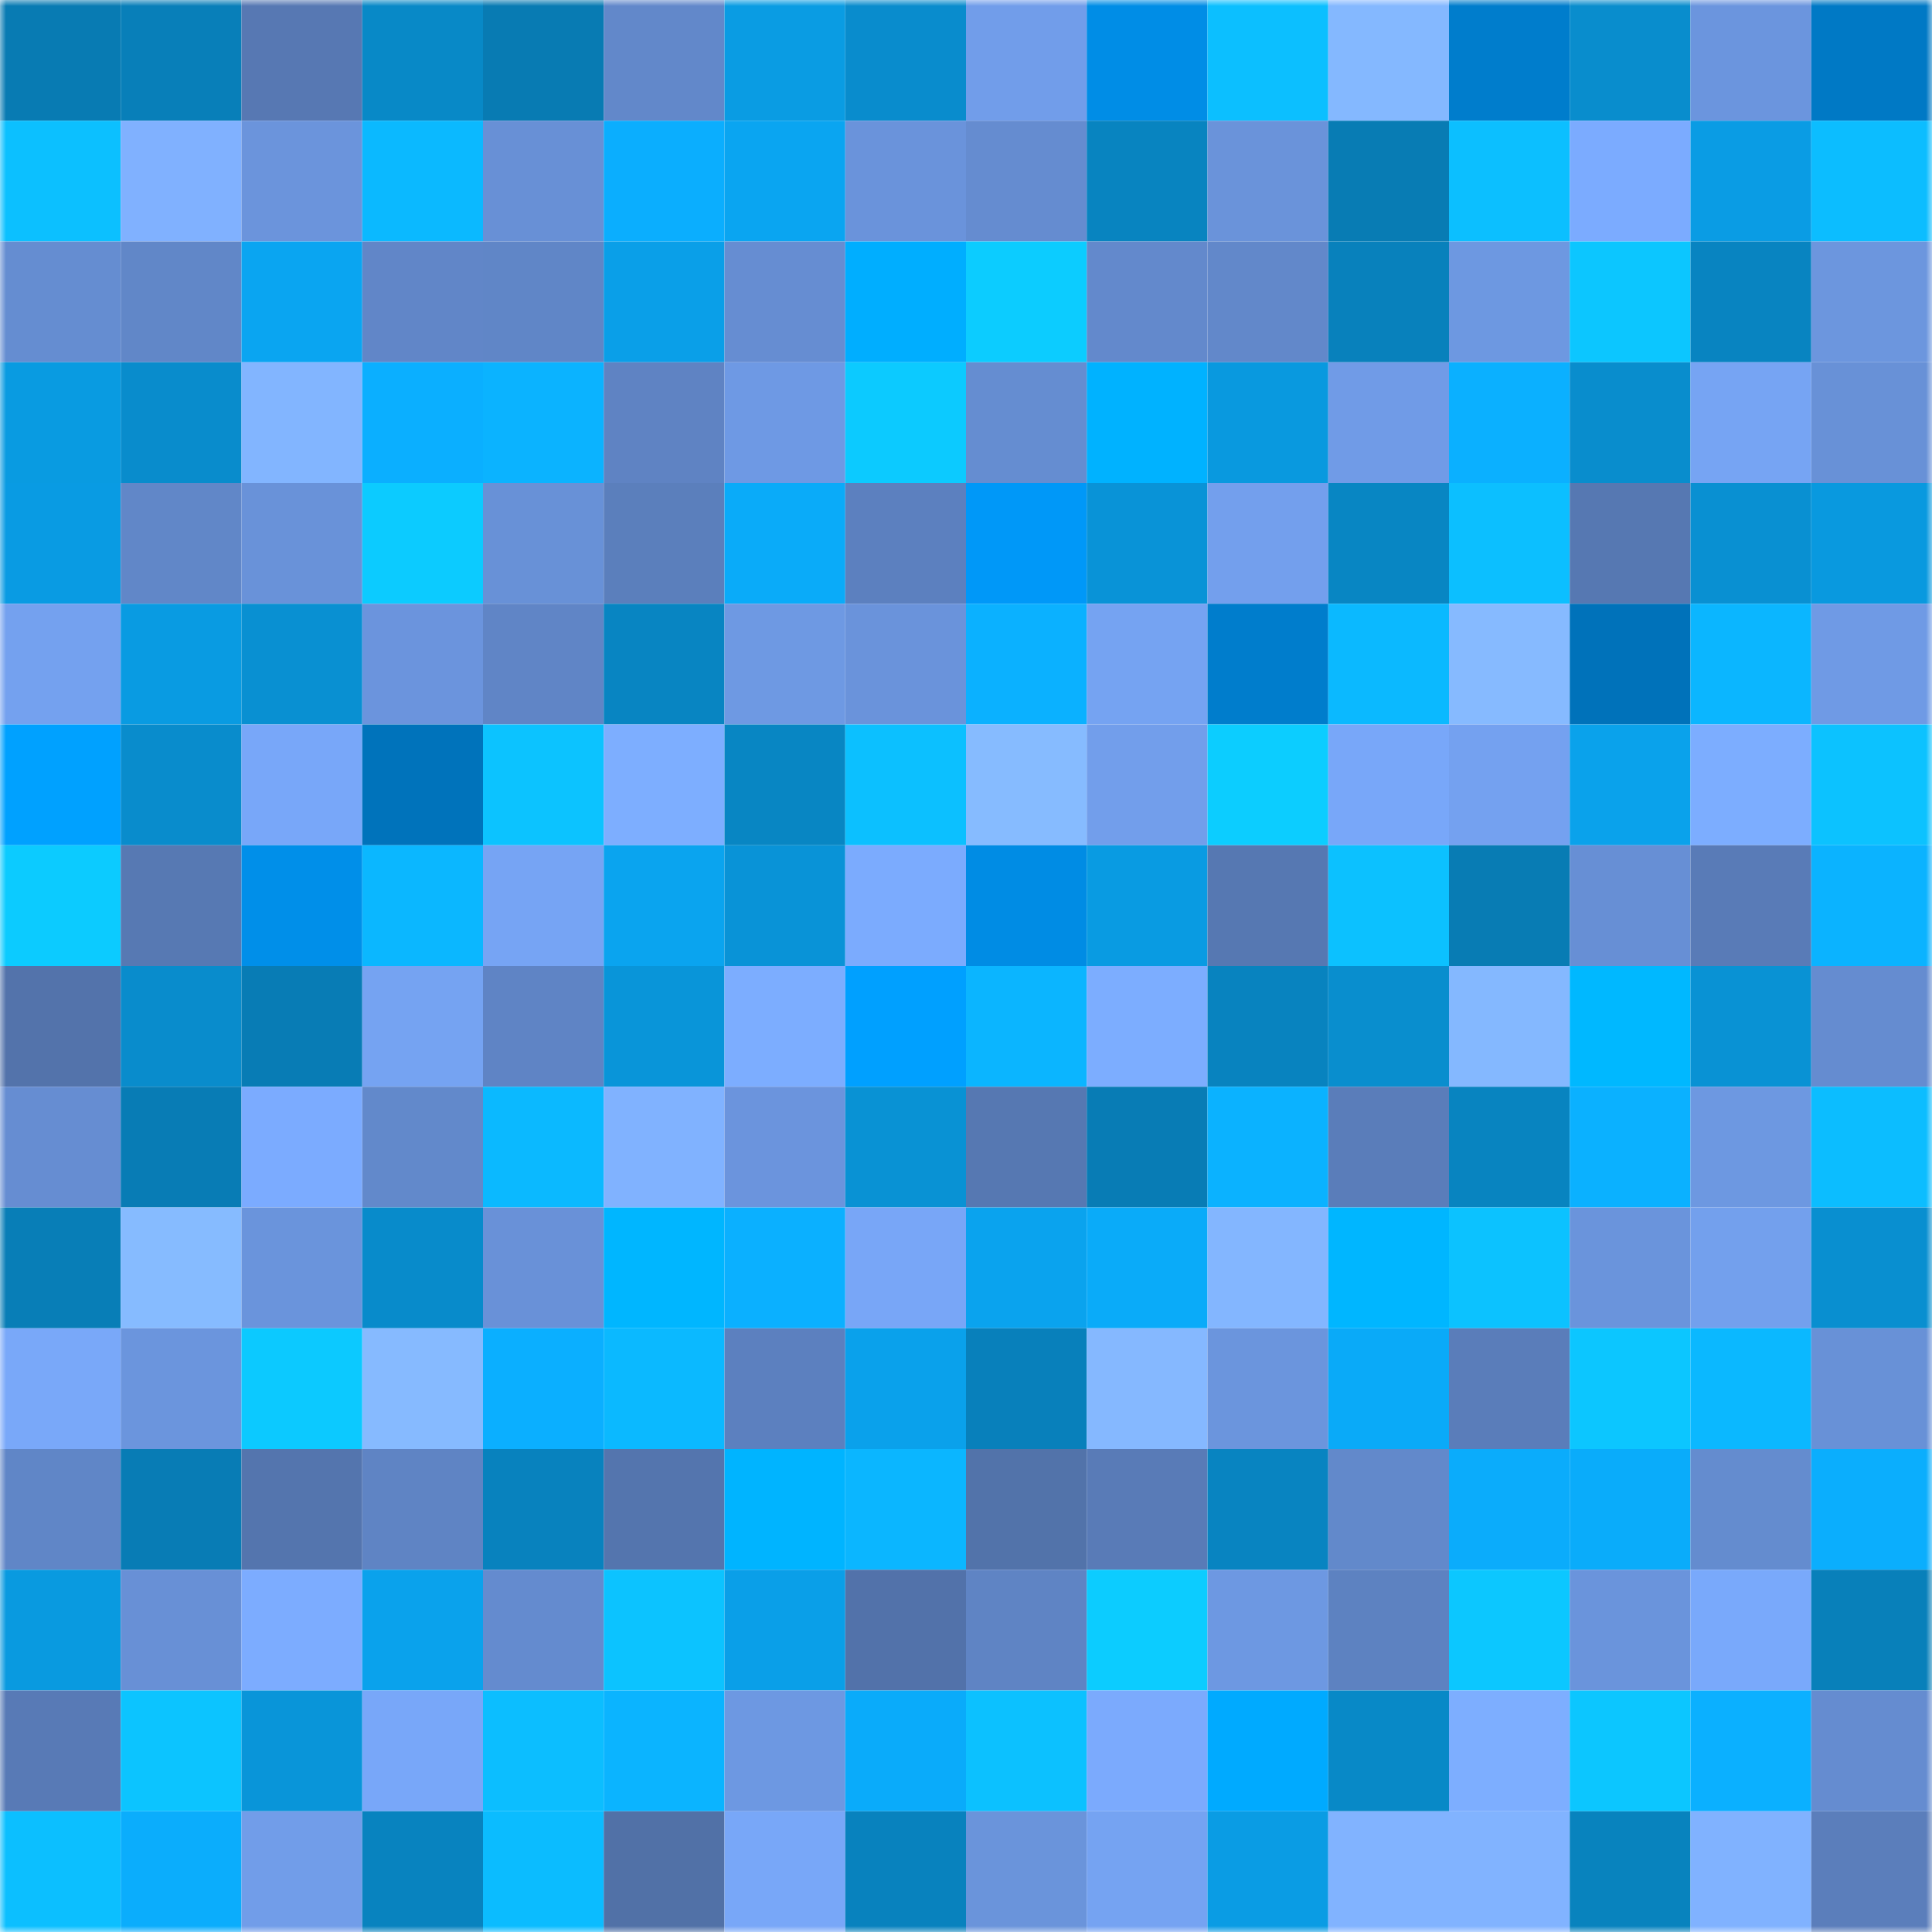 <svg viewBox="0 0 160 160" fill="none" role="img" xmlns="http://www.w3.org/2000/svg" width="240" height="240" name="ens%2Cyearslider.eth"><mask id="1671136235" mask-type="alpha" maskUnits="userSpaceOnUse" x="0" y="0" width="160" height="160"><rect width="160" height="160" fill="#FFFFFF"></rect></mask><g mask="url(#1671136235)"><rect x="0" y="0" width="10" height="10" fill="#087bb3"></rect><rect x="10" y="0" width="10" height="10" fill="#087fb9"></rect><rect x="20" y="0" width="10" height="10" fill="#5778b3"></rect><rect x="30" y="0" width="10" height="10" fill="#0889c7"></rect><rect x="40" y="0" width="10" height="10" fill="#087bb3"></rect><rect x="50" y="0" width="10" height="10" fill="#6288ca"></rect><rect x="60" y="0" width="10" height="10" fill="#0a9ce3"></rect><rect x="70" y="0" width="10" height="10" fill="#098ccd"></rect><rect x="80" y="0" width="10" height="10" fill="#719dea"></rect><rect x="90" y="0" width="10" height="10" fill="#008de6"></rect><rect x="100" y="0" width="10" height="10" fill="#0cbfff"></rect><rect x="110" y="0" width="10" height="10" fill="#84b8ff"></rect><rect x="120" y="0" width="10" height="10" fill="#007dcc"></rect><rect x="130" y="0" width="10" height="10" fill="#098dcd"></rect><rect x="140" y="0" width="10" height="10" fill="#6b95de"></rect><rect x="150" y="0" width="10" height="10" fill="#0079c5"></rect><rect x="0" y="10" width="10" height="10" fill="#0cc0ff"></rect><rect x="10" y="10" width="10" height="10" fill="#80b1ff"></rect><rect x="20" y="10" width="10" height="10" fill="#6b94dc"></rect><rect x="30" y="10" width="10" height="10" fill="#0bb9ff"></rect><rect x="40" y="10" width="10" height="10" fill="#6890d6"></rect><rect x="50" y="10" width="10" height="10" fill="#0baefe"></rect><rect x="60" y="10" width="10" height="10" fill="#0aa5f1"></rect><rect x="70" y="10" width="10" height="10" fill="#6a93db"></rect><rect x="80" y="10" width="10" height="10" fill="#658cd0"></rect><rect x="90" y="10" width="10" height="10" fill="#0884c0"></rect><rect x="100" y="10" width="10" height="10" fill="#6a93da"></rect><rect x="110" y="10" width="10" height="10" fill="#087cb4"></rect><rect x="120" y="10" width="10" height="10" fill="#0cbfff"></rect><rect x="130" y="10" width="10" height="10" fill="#7babff"></rect><rect x="140" y="10" width="10" height="10" fill="#0a9ce4"></rect><rect x="150" y="10" width="10" height="10" fill="#0cbdff"></rect><rect x="0" y="20" width="10" height="10" fill="#658dd1"></rect><rect x="10" y="20" width="10" height="10" fill="#6187c8"></rect><rect x="20" y="20" width="10" height="10" fill="#0aa5f1"></rect><rect x="30" y="20" width="10" height="10" fill="#6186c8"></rect><rect x="40" y="20" width="10" height="10" fill="#6086c7"></rect><rect x="50" y="20" width="10" height="10" fill="#0a9fe8"></rect><rect x="60" y="20" width="10" height="10" fill="#668dd2"></rect><rect x="70" y="20" width="10" height="10" fill="#00aeff"></rect><rect x="80" y="20" width="10" height="10" fill="#0cccff"></rect><rect x="90" y="20" width="10" height="10" fill="#6389cc"></rect><rect x="100" y="20" width="10" height="10" fill="#6288ca"></rect><rect x="110" y="20" width="10" height="10" fill="#0881bc"></rect><rect x="120" y="20" width="10" height="10" fill="#6d98e1"></rect><rect x="130" y="20" width="10" height="10" fill="#0cc6ff"></rect><rect x="140" y="20" width="10" height="10" fill="#0884c1"></rect><rect x="150" y="20" width="10" height="10" fill="#6c96de"></rect><rect x="0" y="30" width="10" height="10" fill="#099be1"></rect><rect x="10" y="30" width="10" height="10" fill="#098ccc"></rect><rect x="20" y="30" width="10" height="10" fill="#82b5ff"></rect><rect x="30" y="30" width="10" height="10" fill="#0bafff"></rect><rect x="40" y="30" width="10" height="10" fill="#0bb3ff"></rect><rect x="50" y="30" width="10" height="10" fill="#5f83c3"></rect><rect x="60" y="30" width="10" height="10" fill="#6e99e4"></rect><rect x="70" y="30" width="10" height="10" fill="#0ccaff"></rect><rect x="80" y="30" width="10" height="10" fill="#658dd1"></rect><rect x="90" y="30" width="10" height="10" fill="#00b2ff"></rect><rect x="100" y="30" width="10" height="10" fill="#0999df"></rect><rect x="110" y="30" width="10" height="10" fill="#709be7"></rect><rect x="120" y="30" width="10" height="10" fill="#0bb0ff"></rect><rect x="130" y="30" width="10" height="10" fill="#098dcd"></rect><rect x="140" y="30" width="10" height="10" fill="#76a4f3"></rect><rect x="150" y="30" width="10" height="10" fill="#6891d7"></rect><rect x="0" y="40" width="10" height="10" fill="#099be3"></rect><rect x="10" y="40" width="10" height="10" fill="#6187c8"></rect><rect x="20" y="40" width="10" height="10" fill="#6992d9"></rect><rect x="30" y="40" width="10" height="10" fill="#0ccbff"></rect><rect x="40" y="40" width="10" height="10" fill="#6891d7"></rect><rect x="50" y="40" width="10" height="10" fill="#5b7fbc"></rect><rect x="60" y="40" width="10" height="10" fill="#0aabf9"></rect><rect x="70" y="40" width="10" height="10" fill="#5c80bf"></rect><rect x="80" y="40" width="10" height="10" fill="#0098f8"></rect><rect x="90" y="40" width="10" height="10" fill="#0993d7"></rect><rect x="100" y="40" width="10" height="10" fill="#739fed"></rect><rect x="110" y="40" width="10" height="10" fill="#0886c3"></rect><rect x="120" y="40" width="10" height="10" fill="#0cbfff"></rect><rect x="130" y="40" width="10" height="10" fill="#5678b2"></rect><rect x="140" y="40" width="10" height="10" fill="#0990d2"></rect><rect x="150" y="40" width="10" height="10" fill="#0999df"></rect><rect x="0" y="50" width="10" height="10" fill="#74a1ef"></rect><rect x="10" y="50" width="10" height="10" fill="#099be2"></rect><rect x="20" y="50" width="10" height="10" fill="#0990d2"></rect><rect x="30" y="50" width="10" height="10" fill="#6b94dd"></rect><rect x="40" y="50" width="10" height="10" fill="#6085c6"></rect><rect x="50" y="50" width="10" height="10" fill="#0885c2"></rect><rect x="60" y="50" width="10" height="10" fill="#6e99e3"></rect><rect x="70" y="50" width="10" height="10" fill="#6a93db"></rect><rect x="80" y="50" width="10" height="10" fill="#0bb1ff"></rect><rect x="90" y="50" width="10" height="10" fill="#75a3f2"></rect><rect x="100" y="50" width="10" height="10" fill="#007dcc"></rect><rect x="110" y="50" width="10" height="10" fill="#0bb9ff"></rect><rect x="120" y="50" width="10" height="10" fill="#86baff"></rect><rect x="130" y="50" width="10" height="10" fill="#0072ba"></rect><rect x="140" y="50" width="10" height="10" fill="#0bb6ff"></rect><rect x="150" y="50" width="10" height="10" fill="#6f9ae5"></rect><rect x="0" y="60" width="10" height="10" fill="#00a1ff"></rect><rect x="10" y="60" width="10" height="10" fill="#098ccc"></rect><rect x="20" y="60" width="10" height="10" fill="#78a7f9"></rect><rect x="30" y="60" width="10" height="10" fill="#0073bb"></rect><rect x="40" y="60" width="10" height="10" fill="#0cc3ff"></rect><rect x="50" y="60" width="10" height="10" fill="#7daeff"></rect><rect x="60" y="60" width="10" height="10" fill="#0886c3"></rect><rect x="70" y="60" width="10" height="10" fill="#0cc0ff"></rect><rect x="80" y="60" width="10" height="10" fill="#86bbff"></rect><rect x="90" y="60" width="10" height="10" fill="#729eeb"></rect><rect x="100" y="60" width="10" height="10" fill="#0ccdff"></rect><rect x="110" y="60" width="10" height="10" fill="#78a7f9"></rect><rect x="120" y="60" width="10" height="10" fill="#74a1f0"></rect><rect x="130" y="60" width="10" height="10" fill="#0aa2eb"></rect><rect x="140" y="60" width="10" height="10" fill="#7cadff"></rect><rect x="150" y="60" width="10" height="10" fill="#0cc2ff"></rect><rect x="0" y="70" width="10" height="10" fill="#0ccbff"></rect><rect x="10" y="70" width="10" height="10" fill="#5779b3"></rect><rect x="20" y="70" width="10" height="10" fill="#008fe9"></rect><rect x="30" y="70" width="10" height="10" fill="#0bb7ff"></rect><rect x="40" y="70" width="10" height="10" fill="#76a4f4"></rect><rect x="50" y="70" width="10" height="10" fill="#0aa4ef"></rect><rect x="60" y="70" width="10" height="10" fill="#0993d7"></rect><rect x="70" y="70" width="10" height="10" fill="#7babfe"></rect><rect x="80" y="70" width="10" height="10" fill="#008ce4"></rect><rect x="90" y="70" width="10" height="10" fill="#099be2"></rect><rect x="100" y="70" width="10" height="10" fill="#5678b2"></rect><rect x="110" y="70" width="10" height="10" fill="#0cc1ff"></rect><rect x="120" y="70" width="10" height="10" fill="#087cb4"></rect><rect x="130" y="70" width="10" height="10" fill="#678fd5"></rect><rect x="140" y="70" width="10" height="10" fill="#597bb7"></rect><rect x="150" y="70" width="10" height="10" fill="#0bb3ff"></rect><rect x="0" y="80" width="10" height="10" fill="#5373ab"></rect><rect x="10" y="80" width="10" height="10" fill="#098ccc"></rect><rect x="20" y="80" width="10" height="10" fill="#087cb5"></rect><rect x="30" y="80" width="10" height="10" fill="#75a3f2"></rect><rect x="40" y="80" width="10" height="10" fill="#5f84c5"></rect><rect x="50" y="80" width="10" height="10" fill="#0995d9"></rect><rect x="60" y="80" width="10" height="10" fill="#7cadff"></rect><rect x="70" y="80" width="10" height="10" fill="#00a0ff"></rect><rect x="80" y="80" width="10" height="10" fill="#0bb5ff"></rect><rect x="90" y="80" width="10" height="10" fill="#7cadff"></rect><rect x="100" y="80" width="10" height="10" fill="#0883bf"></rect><rect x="110" y="80" width="10" height="10" fill="#098ece"></rect><rect x="120" y="80" width="10" height="10" fill="#84b8ff"></rect><rect x="130" y="80" width="10" height="10" fill="#00b8ff"></rect><rect x="140" y="80" width="10" height="10" fill="#0992d4"></rect><rect x="150" y="80" width="10" height="10" fill="#658cd0"></rect><rect x="0" y="90" width="10" height="10" fill="#668dd2"></rect><rect x="10" y="90" width="10" height="10" fill="#087cb5"></rect><rect x="20" y="90" width="10" height="10" fill="#7babff"></rect><rect x="30" y="90" width="10" height="10" fill="#6289cb"></rect><rect x="40" y="90" width="10" height="10" fill="#0bb9ff"></rect><rect x="50" y="90" width="10" height="10" fill="#80b2ff"></rect><rect x="60" y="90" width="10" height="10" fill="#6b94dd"></rect><rect x="70" y="90" width="10" height="10" fill="#0992d4"></rect><rect x="80" y="90" width="10" height="10" fill="#5678b2"></rect><rect x="90" y="90" width="10" height="10" fill="#087cb5"></rect><rect x="100" y="90" width="10" height="10" fill="#0bb2ff"></rect><rect x="110" y="90" width="10" height="10" fill="#5a7dba"></rect><rect x="120" y="90" width="10" height="10" fill="#0884c0"></rect><rect x="130" y="90" width="10" height="10" fill="#0bb1ff"></rect><rect x="140" y="90" width="10" height="10" fill="#6d98e1"></rect><rect x="150" y="90" width="10" height="10" fill="#0cbdff"></rect><rect x="0" y="100" width="10" height="10" fill="#087eb7"></rect><rect x="10" y="100" width="10" height="10" fill="#86bbff"></rect><rect x="20" y="100" width="10" height="10" fill="#6a94dc"></rect><rect x="30" y="100" width="10" height="10" fill="#088bcb"></rect><rect x="40" y="100" width="10" height="10" fill="#6991d8"></rect><rect x="50" y="100" width="10" height="10" fill="#00b6ff"></rect><rect x="60" y="100" width="10" height="10" fill="#0bb0ff"></rect><rect x="70" y="100" width="10" height="10" fill="#78a6f7"></rect><rect x="80" y="100" width="10" height="10" fill="#0aa3ee"></rect><rect x="90" y="100" width="10" height="10" fill="#0aabf9"></rect><rect x="100" y="100" width="10" height="10" fill="#83b6ff"></rect><rect x="110" y="100" width="10" height="10" fill="#00b6ff"></rect><rect x="120" y="100" width="10" height="10" fill="#0cc2ff"></rect><rect x="130" y="100" width="10" height="10" fill="#6a94dc"></rect><rect x="140" y="100" width="10" height="10" fill="#73a0ed"></rect><rect x="150" y="100" width="10" height="10" fill="#098fd0"></rect><rect x="0" y="110" width="10" height="10" fill="#79a8f9"></rect><rect x="10" y="110" width="10" height="10" fill="#6b95dd"></rect><rect x="20" y="110" width="10" height="10" fill="#0cc9ff"></rect><rect x="30" y="110" width="10" height="10" fill="#86baff"></rect><rect x="40" y="110" width="10" height="10" fill="#0bafff"></rect><rect x="50" y="110" width="10" height="10" fill="#0bb9ff"></rect><rect x="60" y="110" width="10" height="10" fill="#5c80bf"></rect><rect x="70" y="110" width="10" height="10" fill="#0aa1eb"></rect><rect x="80" y="110" width="10" height="10" fill="#0880bb"></rect><rect x="90" y="110" width="10" height="10" fill="#85b8ff"></rect><rect x="100" y="110" width="10" height="10" fill="#6b95dd"></rect><rect x="110" y="110" width="10" height="10" fill="#0aaaf8"></rect><rect x="120" y="110" width="10" height="10" fill="#5a7dba"></rect><rect x="130" y="110" width="10" height="10" fill="#0cc6ff"></rect><rect x="140" y="110" width="10" height="10" fill="#0bb8ff"></rect><rect x="150" y="110" width="10" height="10" fill="#6891d7"></rect><rect x="0" y="120" width="10" height="10" fill="#6086c7"></rect><rect x="10" y="120" width="10" height="10" fill="#087cb5"></rect><rect x="20" y="120" width="10" height="10" fill="#5475ae"></rect><rect x="30" y="120" width="10" height="10" fill="#5f84c4"></rect><rect x="40" y="120" width="10" height="10" fill="#0882be"></rect><rect x="50" y="120" width="10" height="10" fill="#5475ae"></rect><rect x="60" y="120" width="10" height="10" fill="#00b4ff"></rect><rect x="70" y="120" width="10" height="10" fill="#0bb6ff"></rect><rect x="80" y="120" width="10" height="10" fill="#5273aa"></rect><rect x="90" y="120" width="10" height="10" fill="#597bb7"></rect><rect x="100" y="120" width="10" height="10" fill="#0884c1"></rect><rect x="110" y="120" width="10" height="10" fill="#6289cb"></rect><rect x="120" y="120" width="10" height="10" fill="#0bacfb"></rect><rect x="130" y="120" width="10" height="10" fill="#0aacfa"></rect><rect x="140" y="120" width="10" height="10" fill="#648ccf"></rect><rect x="150" y="120" width="10" height="10" fill="#0baefd"></rect><rect x="0" y="130" width="10" height="10" fill="#099ae0"></rect><rect x="10" y="130" width="10" height="10" fill="#6890d6"></rect><rect x="20" y="130" width="10" height="10" fill="#7cacff"></rect><rect x="30" y="130" width="10" height="10" fill="#0aa2ec"></rect><rect x="40" y="130" width="10" height="10" fill="#648bcf"></rect><rect x="50" y="130" width="10" height="10" fill="#0cc3ff"></rect><rect x="60" y="130" width="10" height="10" fill="#0a9fe8"></rect><rect x="70" y="130" width="10" height="10" fill="#5272aa"></rect><rect x="80" y="130" width="10" height="10" fill="#5f84c4"></rect><rect x="90" y="130" width="10" height="10" fill="#0cccff"></rect><rect x="100" y="130" width="10" height="10" fill="#6d98e2"></rect><rect x="110" y="130" width="10" height="10" fill="#5d82c1"></rect><rect x="120" y="130" width="10" height="10" fill="#0cc7ff"></rect><rect x="130" y="130" width="10" height="10" fill="#6a94dc"></rect><rect x="140" y="130" width="10" height="10" fill="#79a9fb"></rect><rect x="150" y="130" width="10" height="10" fill="#0880ba"></rect><rect x="0" y="140" width="10" height="10" fill="#587ab6"></rect><rect x="10" y="140" width="10" height="10" fill="#0cc4ff"></rect><rect x="20" y="140" width="10" height="10" fill="#0995d9"></rect><rect x="30" y="140" width="10" height="10" fill="#78a7f9"></rect><rect x="40" y="140" width="10" height="10" fill="#0cbeff"></rect><rect x="50" y="140" width="10" height="10" fill="#0bb4ff"></rect><rect x="60" y="140" width="10" height="10" fill="#6d98e2"></rect><rect x="70" y="140" width="10" height="10" fill="#0aabfa"></rect><rect x="80" y="140" width="10" height="10" fill="#0cc1ff"></rect><rect x="90" y="140" width="10" height="10" fill="#7baafd"></rect><rect x="100" y="140" width="10" height="10" fill="#00aaff"></rect><rect x="110" y="140" width="10" height="10" fill="#0889c7"></rect><rect x="120" y="140" width="10" height="10" fill="#7daeff"></rect><rect x="130" y="140" width="10" height="10" fill="#0cc6ff"></rect><rect x="140" y="140" width="10" height="10" fill="#0bb0ff"></rect><rect x="150" y="140" width="10" height="10" fill="#658cd0"></rect><rect x="0" y="150" width="10" height="10" fill="#0cbfff"></rect><rect x="10" y="150" width="10" height="10" fill="#0badfc"></rect><rect x="20" y="150" width="10" height="10" fill="#719de9"></rect><rect x="30" y="150" width="10" height="10" fill="#0883bf"></rect><rect x="40" y="150" width="10" height="10" fill="#0bbcff"></rect><rect x="50" y="150" width="10" height="10" fill="#5171a7"></rect><rect x="60" y="150" width="10" height="10" fill="#78a7f8"></rect><rect x="70" y="150" width="10" height="10" fill="#0882be"></rect><rect x="80" y="150" width="10" height="10" fill="#6a94db"></rect><rect x="90" y="150" width="10" height="10" fill="#75a3f2"></rect><rect x="100" y="150" width="10" height="10" fill="#0a9ce4"></rect><rect x="110" y="150" width="10" height="10" fill="#81b3ff"></rect><rect x="120" y="150" width="10" height="10" fill="#81b3ff"></rect><rect x="130" y="150" width="10" height="10" fill="#0883be"></rect><rect x="140" y="150" width="10" height="10" fill="#80b2ff"></rect><rect x="150" y="150" width="10" height="10" fill="#5b7ebb"></rect></g></svg>